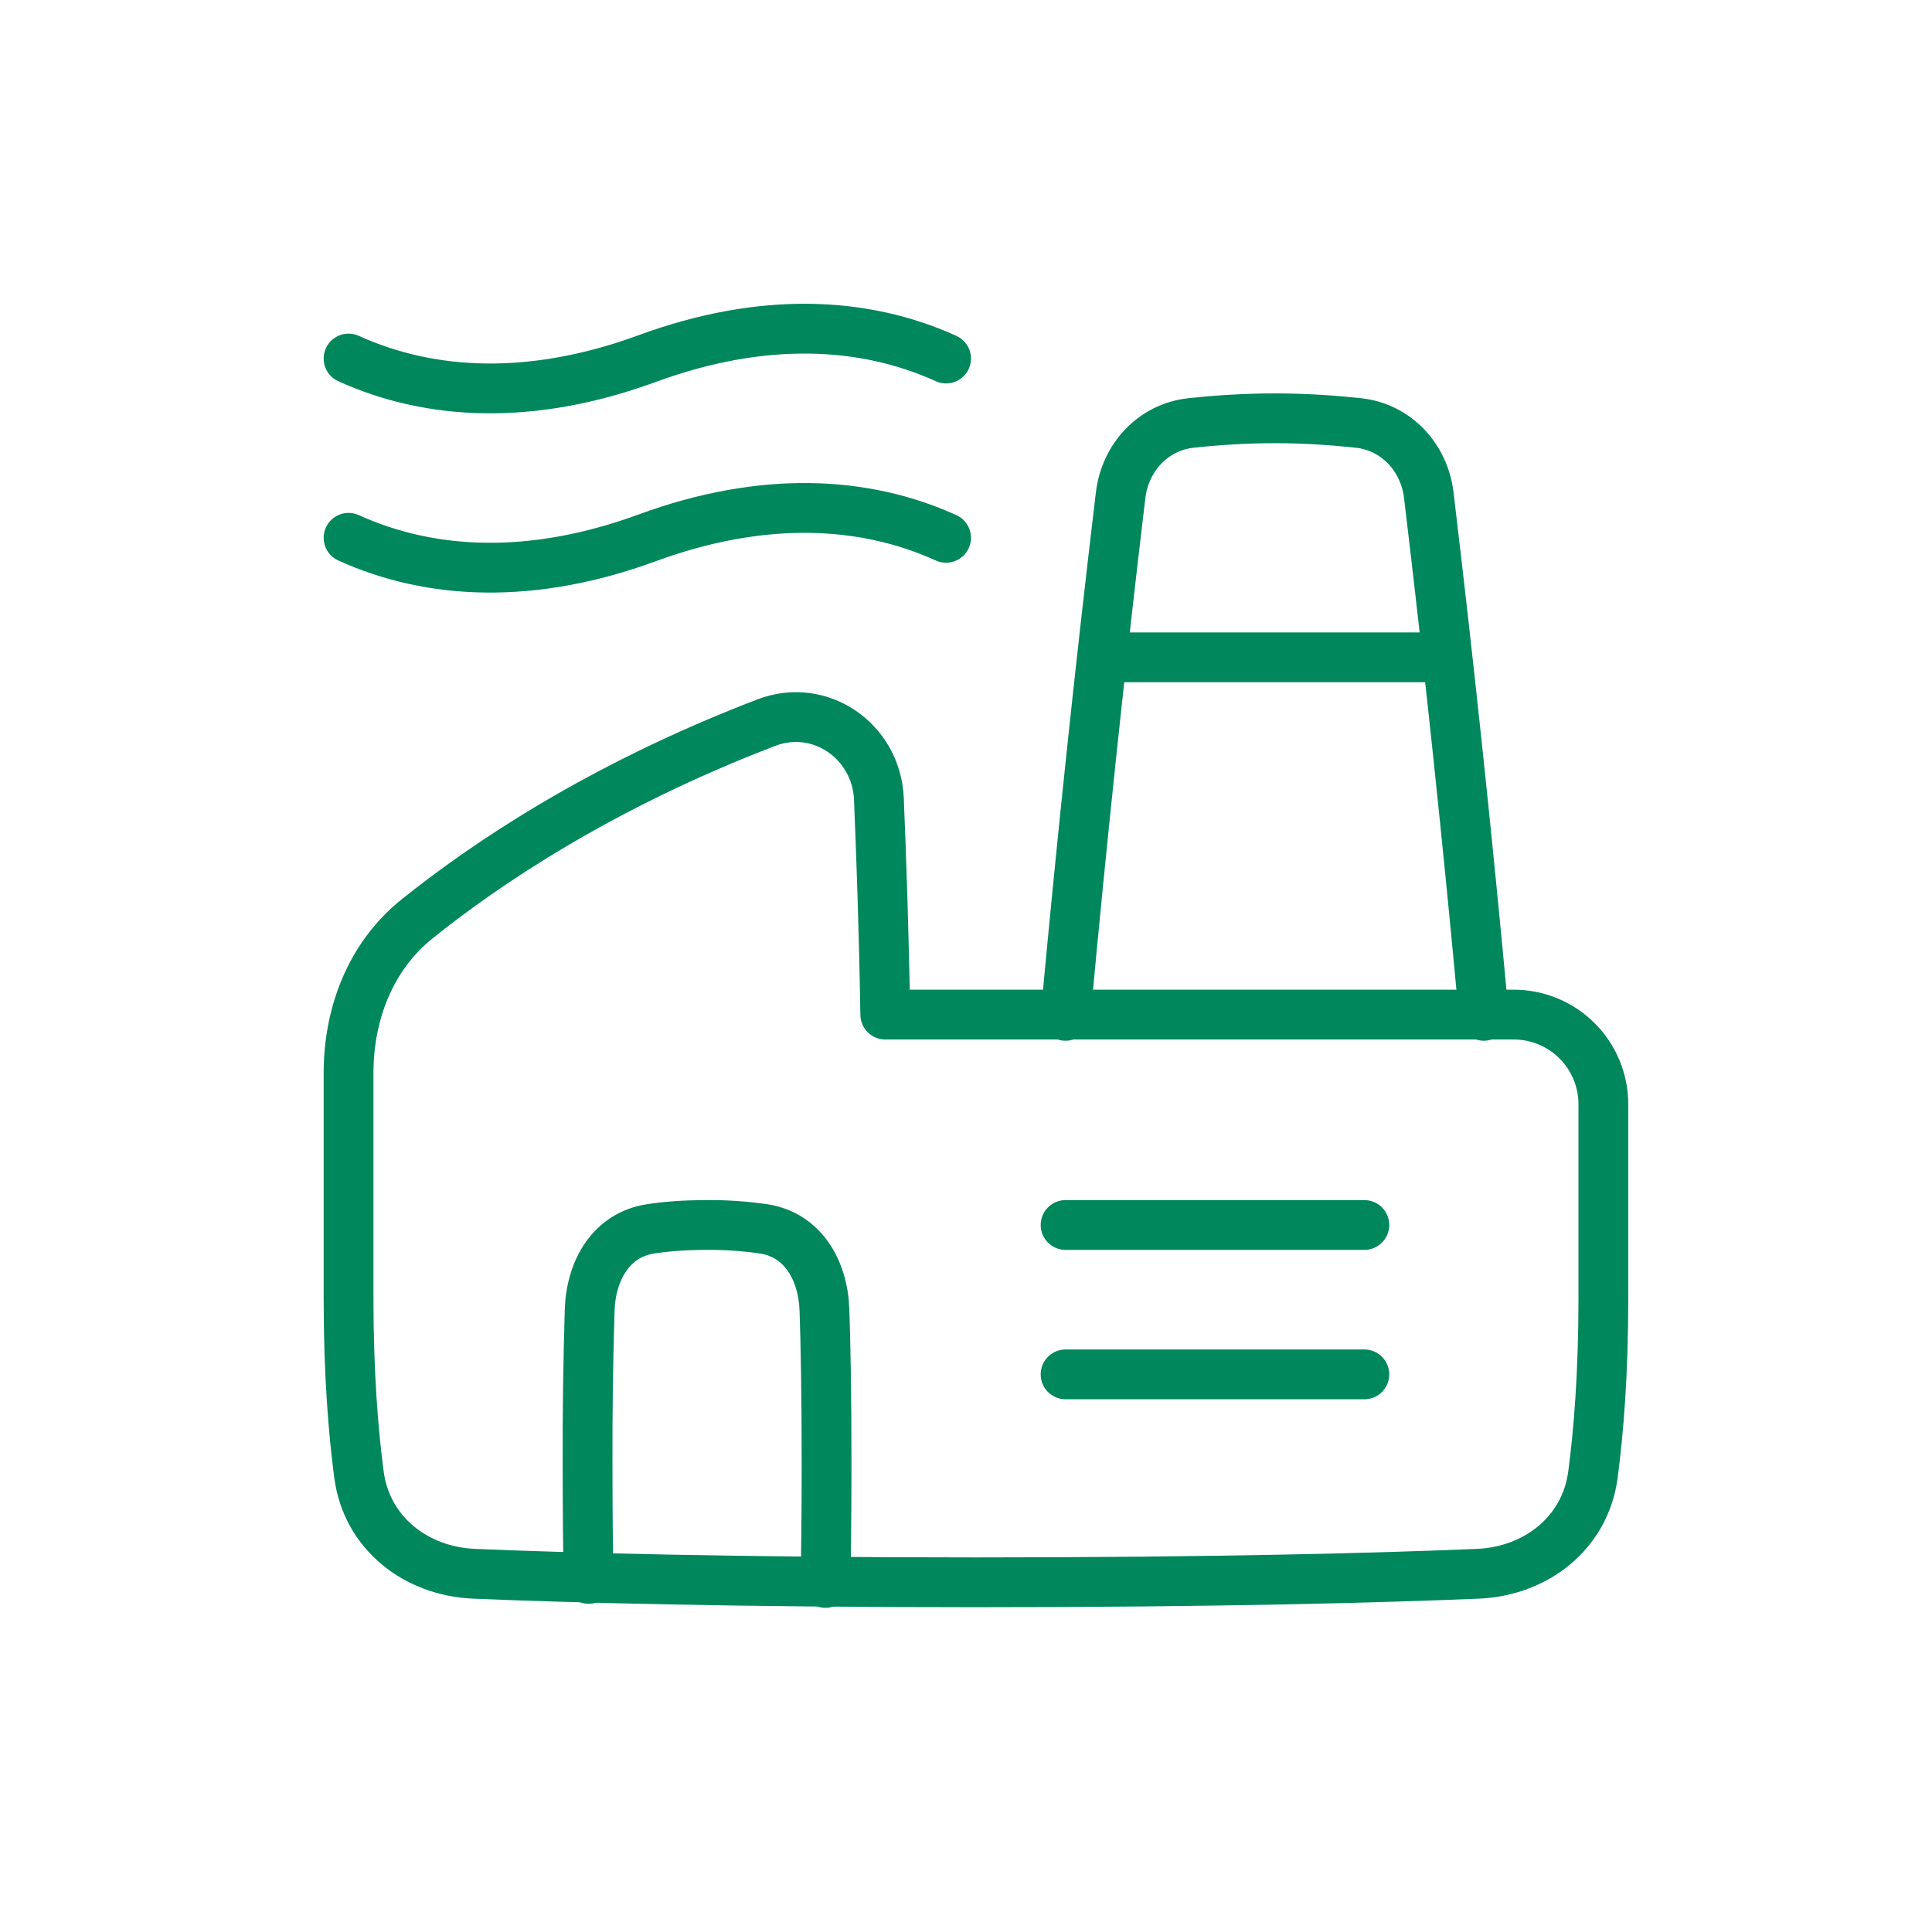 <svg xmlns="http://www.w3.org/2000/svg" width="97" height="96" viewBox="0 0 97 96" fill="none"><path d="M68.5 61.5H53.5M68.5 69H53.5M72.25 33H55.75M47.5 18C43.358 16.121 38.269 15.884 32.5 18C26.731 20.117 21.642 19.88 17.5 18M47.5 27C43.358 25.121 38.269 24.884 32.5 27C26.731 29.117 21.642 28.88 17.5 27M17.5 53.868C17.5 50.891 18.605 48.012 20.924 46.146C24.27 43.454 30.085 39.492 38.471 36.281C41.178 35.243 44.004 37.212 44.127 40.107C44.246 42.978 44.379 46.745 44.447 50.937H76.003C77.196 50.938 78.34 51.412 79.183 52.256C80.026 53.1 80.5 54.244 80.5 55.437V65.187C80.5 68.976 80.261 71.9 79.975 74.048C79.585 76.958 77.125 78.89 74.191 79.011C69.528 79.205 61.333 79.439 49 79.439C36.667 79.439 28.473 79.205 23.809 79.011C20.875 78.89 18.413 76.959 18.025 74.048C17.74 71.9 17.5 68.976 17.5 65.19V53.868Z" stroke="#00875B" stroke-width="2.5" stroke-linecap="round" stroke-linejoin="round"></path><path d="M41.443 79.47C41.476 77.952 41.5 75.998 41.5 73.5C41.5 69.9 41.45 67.425 41.393 65.764C41.324 63.774 40.313 61.999 38.344 61.695C37.402 61.558 36.452 61.493 35.5 61.5C34.348 61.5 33.412 61.578 32.656 61.695C30.686 61.999 29.675 63.774 29.606 65.764C29.527 68.342 29.492 70.921 29.5 73.5C29.5 75.888 29.521 77.779 29.552 79.267M53.5 51C54.303 42.273 55.224 33.558 56.264 24.857C56.491 22.97 57.892 21.445 59.782 21.237C61.183 21.082 62.591 21.003 64 21C65.575 21 67.027 21.107 68.218 21.237C70.108 21.447 71.509 22.97 71.735 24.857C72.776 33.558 73.697 42.273 74.5 51" stroke="#00875B" stroke-width="2.5" stroke-linecap="round" stroke-linejoin="round"></path></svg>